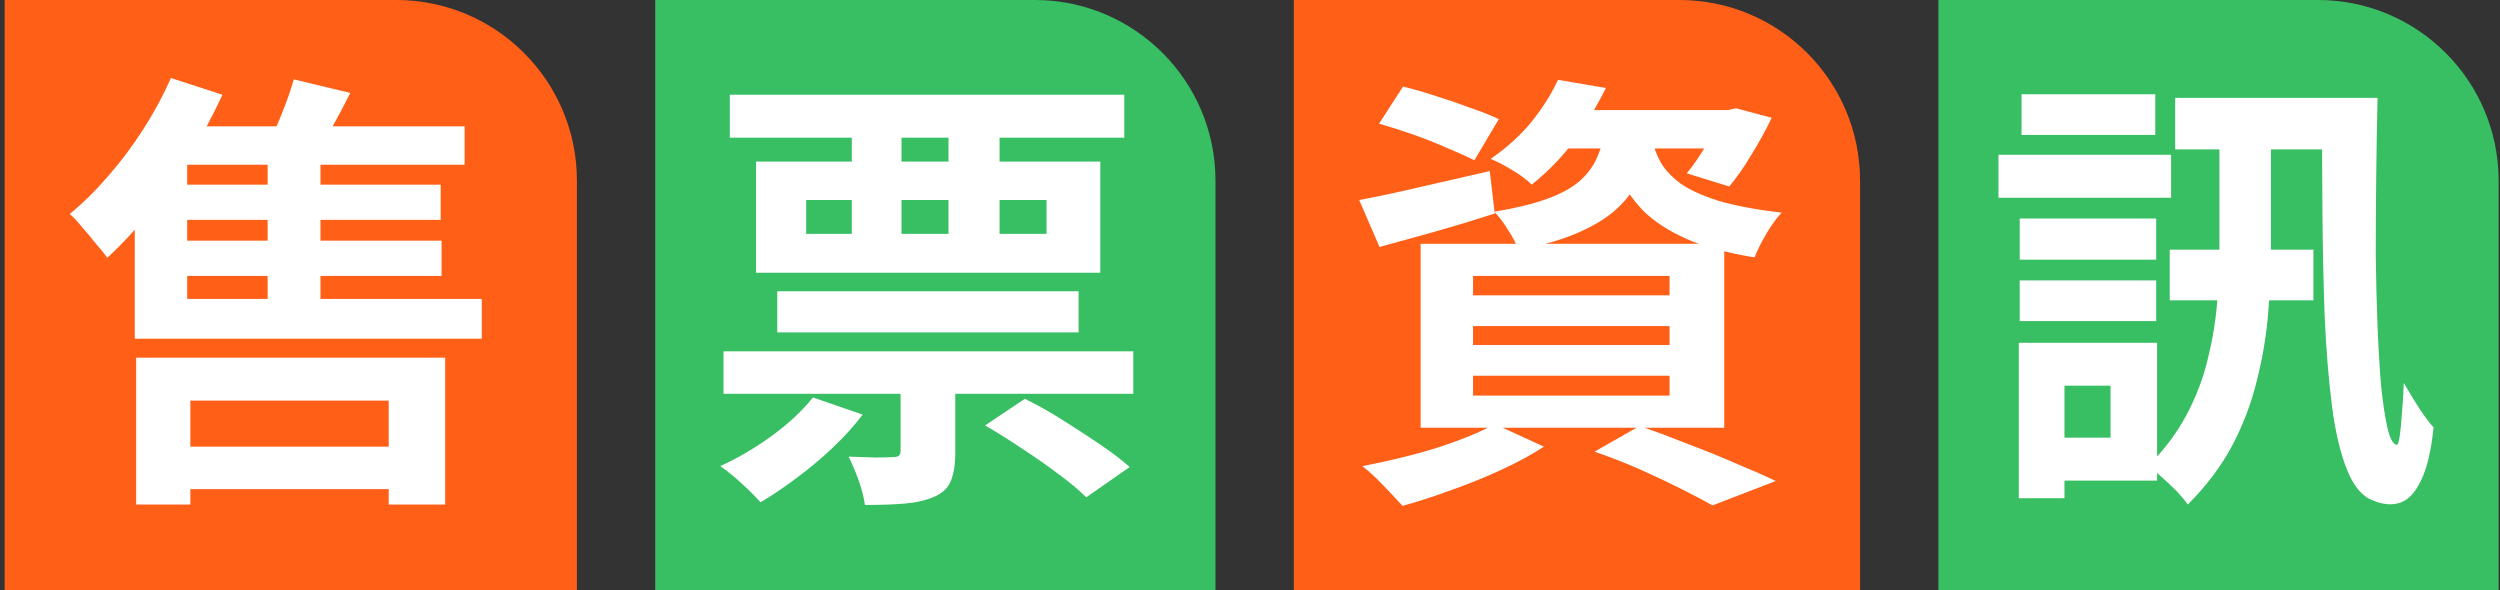 <svg width="415" height="98" viewBox="0 0 415 98" fill="none" xmlns="http://www.w3.org/2000/svg">
<rect x="0" y="0" width="415" height="98" fill="#333333" stroke="none"/>
<path d="M0.77 0H65.769C82.338 0 95.769 13.431 95.769 30V98H0.77V0Z" fill="#FF5F17"/>
<path d="M108.77 0H171.77C188.338 0 201.77 13.431 201.77 30V98H108.77V0Z" fill="#39BF63"/>
<path d="M214.77 0H278.77C295.338 0 308.77 13.431 308.77 30V98H214.77V0Z" fill="#FF5F17"/>
<path d="M321.77 0H384.77C401.338 0 414.77 13.431 414.77 30V98H321.77V0Z" fill="#39BF63"/>
<path d="M27.475 74.15H67.375V81.2H27.475V74.15ZM27.55 30.65H73.15V36.5H27.55V30.65ZM27.55 39.95H73.3V45.8H27.55V39.95ZM22.6 59.375H73.9V83.75H64.525V66.5H31.6V83.75H22.6V59.375ZM48.775 13.175L58.15 15.425C57.1 17.525 56.025 19.55 54.925 21.5C53.875 23.45 52.9 25.125 52 26.525L44.275 24.35C45.075 22.85 45.9 21.05 46.75 18.95C47.6 16.85 48.275 14.925 48.775 13.175ZM28.375 12.95L36.925 15.725C35.375 19.125 33.55 22.5 31.45 25.85C29.4 29.15 27.2 32.275 24.85 35.225C22.5 38.125 20.15 40.65 17.8 42.8C17.4 42.2 16.8 41.45 16 40.55C15.25 39.6 14.475 38.675 13.675 37.775C12.925 36.825 12.225 36.075 11.575 35.525C13.825 33.675 15.975 31.55 18.025 29.15C20.125 26.75 22.05 24.175 23.8 21.425C25.6 18.625 27.125 15.8 28.375 12.95ZM44.425 24.275H53.2V52.775H44.425V24.275ZM27.55 20.975H77.125V27.35H24.4L27.55 20.975ZM22.375 26H31.075V49.625H79.975V56.225H22.375V26ZM163.525 70.625L170.125 66.2C172.075 67.15 174.125 68.3 176.275 69.65C178.425 71 180.5 72.35 182.5 73.7C184.5 75.05 186.175 76.325 187.525 77.525L180.325 82.55C179.175 81.4 177.65 80.125 175.75 78.725C173.9 77.325 171.9 75.925 169.75 74.525C167.6 73.075 165.525 71.775 163.525 70.625ZM129.025 48.35H179.05V55.175H129.025V48.35ZM120.1 58.325H188.125V65.375H120.1V58.325ZM121.15 15.725H186.625V22.85H121.15V15.725ZM149.5 59.6H158.575V75.125C158.575 77.125 158.325 78.7 157.825 79.85C157.375 81 156.45 81.875 155.05 82.475C153.65 83.075 152 83.45 150.1 83.6C148.25 83.75 146.075 83.825 143.575 83.825C143.425 82.625 143.075 81.25 142.525 79.7C141.975 78.2 141.425 76.9 140.875 75.8C142.375 75.85 143.85 75.9 145.3 75.95C146.75 75.95 147.725 75.925 148.225 75.875C148.725 75.875 149.05 75.8 149.2 75.65C149.4 75.5 149.5 75.225 149.5 74.825V59.6ZM134.95 65.975L143.2 68.825C141.8 70.675 140.15 72.5 138.25 74.3C136.35 76.1 134.35 77.775 132.25 79.325C130.2 80.875 128.2 82.225 126.25 83.375C125.75 82.825 125.1 82.15 124.3 81.35C123.5 80.6 122.675 79.85 121.825 79.1C120.975 78.4 120.225 77.825 119.575 77.375C122.525 76.025 125.375 74.35 128.125 72.35C130.925 70.3 133.2 68.175 134.95 65.975ZM133.825 33.2V38.825H173.725V33.2H133.825ZM125.5 26.825H182.65V45.275H125.5V26.825ZM141.4 18.5H149.65V42.65H141.4V18.5ZM157.45 18.5H165.925V42.65H157.45V18.5ZM228.925 20.525L232.9 14.375C234.6 14.775 236.425 15.3 238.375 15.95C240.325 16.55 242.225 17.2 244.075 17.9C245.975 18.55 247.55 19.175 248.8 19.775L244.75 26.6C243.55 26 242.05 25.325 240.25 24.575C238.45 23.775 236.55 23.025 234.55 22.325C232.55 21.625 230.675 21.025 228.925 20.525ZM225.625 33.2C228.375 32.7 231.675 32 235.525 31.1C239.425 30.2 243.35 29.3 247.3 28.4L248.125 35.45C244.875 36.5 241.575 37.5 238.225 38.45C234.925 39.35 231.85 40.2 229 41L225.625 33.2ZM258.85 18.275H287.65V24.65H253.825L258.85 18.275ZM285.55 18.275H286.825L288.175 17.975L294.1 19.55C293.15 21.55 292.025 23.6 290.725 25.7C289.475 27.8 288.25 29.55 287.05 30.95L280 28.775C281 27.575 282.025 26.1 283.075 24.35C284.125 22.55 284.95 20.875 285.55 19.325V18.275ZM266.575 20.975H274.6C274.25 23.625 273.65 26.05 272.8 28.25C271.95 30.4 270.7 32.325 269.05 34.025C267.45 35.675 265.275 37.125 262.525 38.375C259.825 39.625 256.35 40.675 252.1 41.525C251.75 40.575 251.175 39.475 250.375 38.225C249.575 36.925 248.8 35.9 248.05 35.15C251.65 34.55 254.6 33.825 256.9 32.975C259.2 32.125 260.975 31.15 262.225 30.05C263.525 28.9 264.5 27.575 265.15 26.075C265.8 24.575 266.275 22.875 266.575 20.975ZM274.15 22.85C274.45 24.25 274.95 25.6 275.65 26.9C276.4 28.2 277.525 29.4 279.025 30.5C280.525 31.55 282.625 32.5 285.325 33.35C288.025 34.15 291.5 34.8 295.75 35.3C294.9 36.2 294.05 37.375 293.2 38.825C292.35 40.275 291.7 41.575 291.25 42.725C286.6 41.975 282.775 40.925 279.775 39.575C276.825 38.225 274.5 36.7 272.8 35C271.15 33.3 269.875 31.475 268.975 29.525C268.125 27.525 267.45 25.55 266.95 23.6L274.15 22.85ZM258.625 13.25L266.575 14.6C265.125 17.55 263.425 20.4 261.475 23.15C259.525 25.85 257.125 28.35 254.275 30.65C253.475 29.85 252.4 29.05 251.05 28.25C249.75 27.45 248.55 26.825 247.45 26.375C250.2 24.475 252.5 22.375 254.35 20.075C256.2 17.725 257.625 15.45 258.625 13.25ZM244.525 54.125V57.275H277.15V54.125H244.525ZM244.525 62.375V65.675H277.15V62.375H244.525ZM244.525 45.8V49.025H277.15V45.8H244.525ZM235.825 40.475H286.225V71H235.825V40.475ZM264.7 74.975L272.2 70.7C274.9 71.65 277.625 72.675 280.375 73.775C283.175 74.825 285.825 75.9 288.325 77C290.875 78.05 293.025 79 294.775 79.85L284.275 83.9C282.875 83.1 281.125 82.175 279.025 81.125C276.925 80.075 274.65 79 272.2 77.9C269.8 76.85 267.3 75.875 264.7 74.975ZM248.125 70.4L256.3 74.15C254.3 75.45 251.95 76.725 249.25 77.975C246.55 79.225 243.775 80.35 240.925 81.35C238.075 82.4 235.375 83.275 232.825 83.975C232.275 83.375 231.6 82.65 230.8 81.8C230.05 81 229.25 80.175 228.4 79.325C227.55 78.525 226.8 77.875 226.15 77.375C228.8 76.875 231.475 76.275 234.175 75.575C236.925 74.875 239.5 74.075 241.9 73.175C244.35 72.275 246.425 71.35 248.125 70.4ZM361.075 16.25H390.175V24.8H361.075V16.25ZM360.175 41.45H384.025V49.85H360.175V41.45ZM368.425 21.95H376.975V40.925C376.975 44.475 376.825 48.125 376.525 51.875C376.225 55.625 375.6 59.375 374.65 63.125C373.75 66.875 372.375 70.5 370.525 74C368.675 77.45 366.225 80.7 363.175 83.75C362.725 83.1 362.1 82.35 361.3 81.5C360.5 80.7 359.675 79.925 358.825 79.175C358.025 78.425 357.275 77.825 356.575 77.375C359.225 74.725 361.35 71.9 362.95 68.9C364.55 65.9 365.725 62.825 366.475 59.675C367.275 56.475 367.8 53.3 368.05 50.15C368.3 46.95 368.425 43.825 368.425 40.775V21.95ZM385.45 16.25H394.675C394.575 20.5 394.5 24.85 394.45 29.3C394.4 33.75 394.375 38.1 394.375 42.35C394.425 46.55 394.525 50.525 394.675 54.275C394.825 57.975 395.025 61.275 395.275 64.175C395.575 67.025 395.925 69.325 396.325 71.075C396.725 72.775 397.225 73.7 397.825 73.85C398.025 73.9 398.2 73.425 398.35 72.425C398.5 71.425 398.625 70.125 398.725 68.525C398.875 66.925 398.975 65.275 399.025 63.575C399.475 64.325 400 65.2 400.6 66.2C401.2 67.2 401.8 68.125 402.4 68.975C403 69.825 403.525 70.475 403.975 70.925C403.575 74.825 402.875 77.775 401.875 79.775C400.925 81.775 399.775 83 398.425 83.45C397.075 83.9 395.575 83.775 393.925 83.075C392.125 82.425 390.675 80.7 389.575 77.9C388.475 75.15 387.65 71.625 387.1 67.325C386.55 62.975 386.15 58.075 385.9 52.625C385.7 47.125 385.575 41.275 385.525 35.075C385.475 28.875 385.45 22.6 385.45 16.25ZM335.275 36.275H357.925V43.1H335.275V36.275ZM335.575 15.65H357.775V22.4H335.575V15.65ZM335.275 46.55H357.925V53.3H335.275V46.55ZM331.75 25.7H360.4V32.825H331.75V25.7ZM339.175 56.9H358.075V79.775H339.175V72.65H350.35V64.025H339.175V56.9ZM335.125 56.9H342.7V82.7H335.125V56.9Z" fill="white"/>
</svg>
